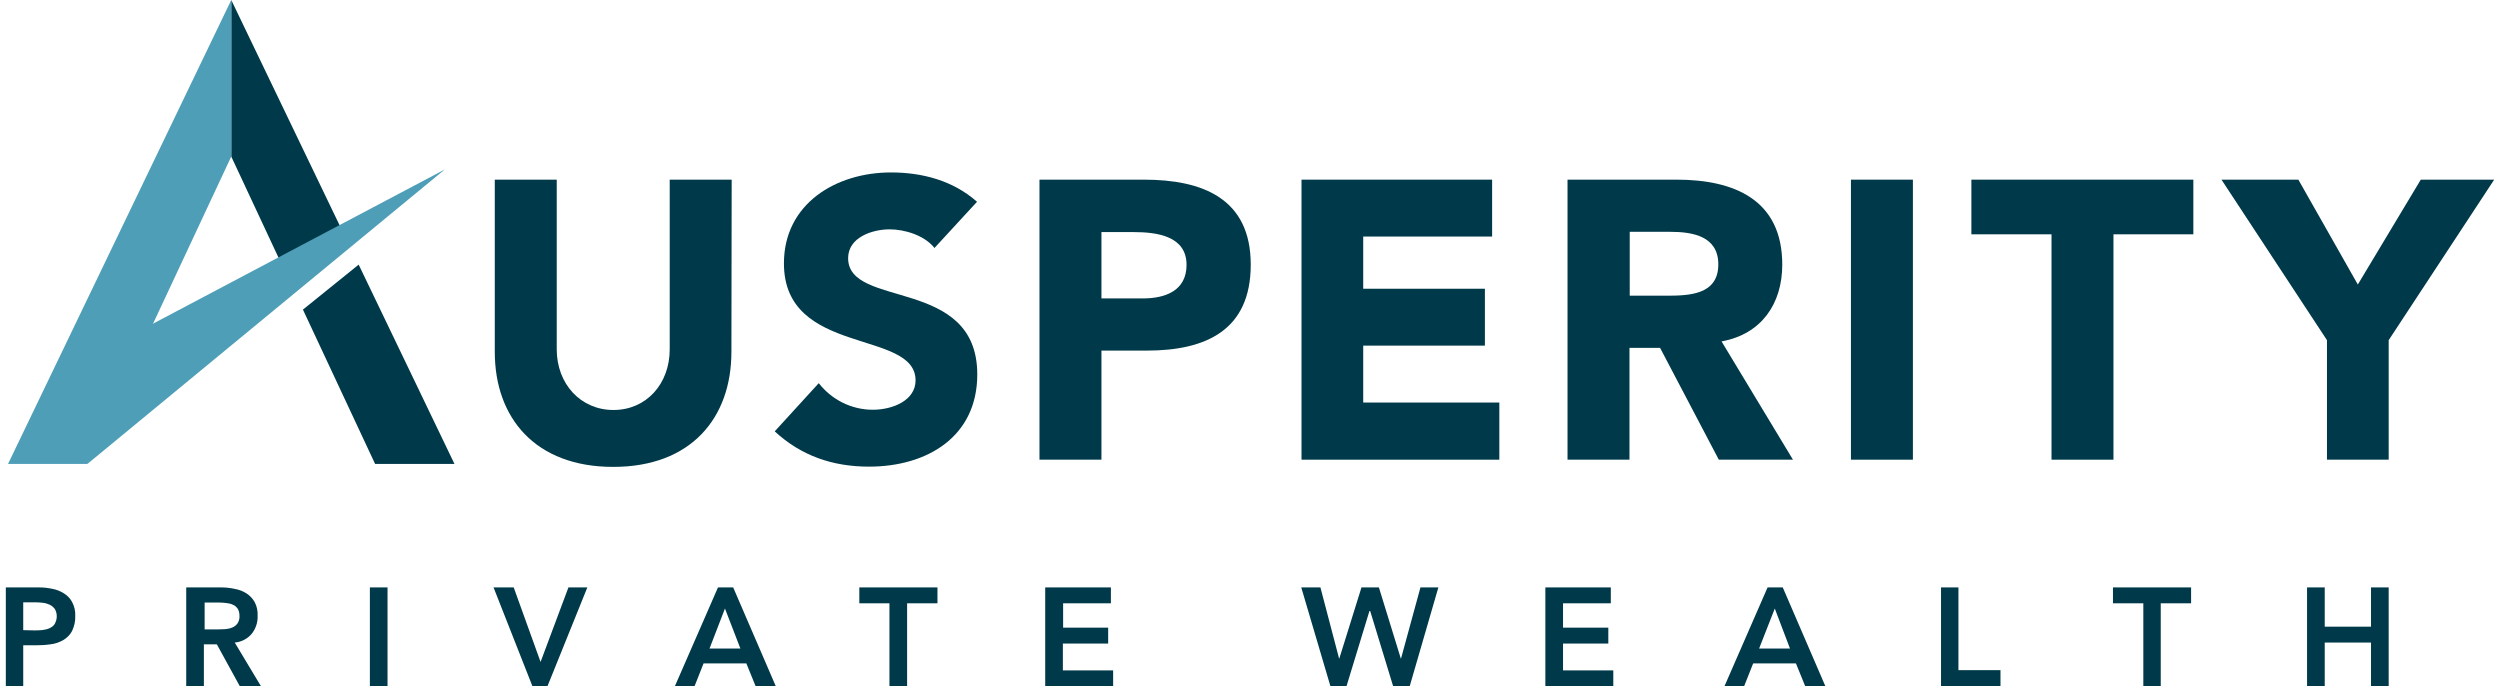 <?xml version="1.0" encoding="UTF-8"?> <svg xmlns="http://www.w3.org/2000/svg" width="215" height="59" viewBox="0 0 215 59" fill="none"><g clip-path="url(#clip0_415_2111)"><path d="M62.902 30.259C62.902 35.943 59.435 40.153 52.737 40.153C46.039 40.153 42.551 35.943 42.551 30.259V15.45H47.879V30.045C47.879 33.015 49.934 35.259 52.759 35.259C55.583 35.259 57.595 33.015 57.595 30.045V15.45H62.924L62.902 30.259Z" fill="#003A4A"></path><path d="M80.365 21.326C79.509 20.236 77.797 19.724 76.513 19.724C75.015 19.724 72.939 20.407 72.939 22.203C72.939 26.583 84.046 23.762 84.046 32.203C84.046 37.567 79.723 40.131 74.737 40.131C71.634 40.131 68.916 39.212 66.626 37.097L70.414 32.951C71.527 34.383 73.239 35.238 75.058 35.238C76.791 35.238 78.738 34.426 78.738 32.716C78.738 28.293 67.418 30.665 67.418 22.651C67.418 17.523 71.89 14.83 76.62 14.83C79.338 14.83 81.97 15.535 84.024 17.352L80.365 21.326Z" fill="#003A4A"></path><path d="M89.417 15.45H98.383C103.391 15.45 107.564 17.052 107.564 22.758C107.564 28.399 103.712 30.152 98.619 30.152H94.724V39.533H89.395V15.45H89.417ZM94.746 25.664H98.298C100.181 25.664 102.043 25.023 102.043 22.779C102.043 20.301 99.518 19.959 97.463 19.959H94.724V25.664H94.746Z" fill="#003A4A"></path><path d="M111.908 15.45H128.322V20.343H117.237V24.831H127.701V29.724H117.237V34.618H128.943V39.533H111.93V15.45H111.908Z" fill="#003A4A"></path><path d="M134.828 15.45H144.18C149.123 15.45 153.275 17.159 153.275 22.758C153.275 26.134 151.477 28.741 148.053 29.361L154.195 39.533H147.818L142.767 29.917H140.135V39.533H134.807V15.45H134.828ZM140.157 25.429H143.302C145.25 25.429 147.775 25.365 147.775 22.737C147.775 20.322 145.592 19.937 143.645 19.937H140.157V25.429Z" fill="#003A4A"></path><path d="M159.181 15.45H164.509V39.533H159.181V15.45Z" fill="#003A4A"></path><path d="M176.43 20.151H169.539V15.45H188.628V20.151H181.758V39.533H176.43V20.151Z" fill="#003A4A"></path><path d="M200.119 29.254L191.046 15.45H197.658L202.773 24.468L208.187 15.45H214.5L205.427 29.254V39.533H200.119V29.254Z" fill="#003A4A"></path><path d="M0.5 50.517H3.346C3.753 50.517 4.138 50.559 4.523 50.645C4.887 50.709 5.229 50.858 5.529 51.051C5.829 51.243 6.064 51.499 6.214 51.799C6.406 52.162 6.492 52.568 6.471 52.974C6.492 53.423 6.385 53.871 6.192 54.277C6.021 54.598 5.764 54.854 5.443 55.047C5.101 55.239 4.737 55.367 4.352 55.41C3.924 55.474 3.496 55.495 3.068 55.495H1.998V59H0.5V50.517ZM2.918 54.213C3.132 54.213 3.368 54.213 3.582 54.192C3.796 54.171 4.01 54.128 4.224 54.042C4.416 53.957 4.587 53.85 4.694 53.679C4.93 53.273 4.951 52.782 4.716 52.376C4.609 52.226 4.459 52.098 4.288 52.012C4.095 51.927 3.903 51.863 3.689 51.841C3.475 51.82 3.282 51.799 3.068 51.799H1.998V54.192L2.918 54.213Z" fill="#003A4A"></path><path d="M16.057 50.517H19.011C19.396 50.517 19.802 50.559 20.188 50.645C20.551 50.709 20.894 50.837 21.193 51.029C21.493 51.222 21.728 51.478 21.9 51.777C22.092 52.141 22.178 52.547 22.156 52.974C22.178 53.529 21.985 54.085 21.643 54.513C21.279 54.94 20.744 55.218 20.188 55.26L22.435 59H20.616L18.647 55.41H17.534V59H16.015V50.517H16.057ZM18.754 54.128C18.968 54.128 19.182 54.106 19.396 54.106C19.61 54.085 19.802 54.042 19.995 53.957C20.166 53.893 20.316 53.765 20.423 53.615C20.551 53.423 20.616 53.188 20.594 52.953C20.594 52.739 20.551 52.525 20.444 52.354C20.337 52.205 20.209 52.076 20.038 52.012C19.867 51.927 19.674 51.884 19.481 51.863C19.289 51.841 19.075 51.82 18.882 51.82H17.598V54.128H18.754Z" fill="#003A4A"></path><path d="M31.809 50.517H33.328V59H31.809V50.517Z" fill="#003A4A"></path><path d="M42.444 50.517H44.178L46.489 56.927L48.886 50.517H50.512L47.088 59H45.783L42.444 50.517Z" fill="#003A4A"></path><path d="M61.747 50.517H63.053L66.712 59H64.978L64.187 57.055H60.506L59.736 59H58.045L61.747 50.517ZM63.673 55.773L62.346 52.333L61.02 55.773H63.673Z" fill="#003A4A"></path><path d="M76.513 51.884H73.902V50.517H80.622V51.884H78.011V59H76.492V51.884H76.513Z" fill="#003A4A"></path><path d="M89.909 50.517H95.537V51.884H91.428V53.978H95.302V55.346H91.407V57.654H95.73V59.021H89.888V50.517H89.909Z" fill="#003A4A"></path><path d="M111.908 50.517H113.556L115.161 56.628H115.182L117.087 50.517H118.585L120.468 56.628H120.49L122.159 50.517H123.7L121.239 59H119.805L117.836 52.547H117.772L115.803 59H114.412L111.908 50.517Z" fill="#003A4A"></path><path d="M132.901 50.517H138.53V51.884H134.421V53.978H138.316V55.346H134.421V57.654H138.744V59.021H132.901V50.517Z" fill="#003A4A"></path><path d="M152.012 50.517H153.317L156.977 59H155.243L154.451 57.055H150.771L150 59H148.31L152.012 50.517ZM153.938 55.773L152.632 52.333L151.284 55.773H153.938Z" fill="#003A4A"></path><path d="M166.906 50.517H168.426V57.632H172.042V59H166.928V50.517H166.906Z" fill="#003A4A"></path><path d="M184.326 51.884H181.715V50.517H188.434V51.884H185.824V59H184.326V51.884Z" fill="#003A4A"></path><path d="M198.407 50.517H199.927V53.893H203.907V50.517H205.426V59H203.907V55.26H199.927V59H198.407V50.517Z" fill="#003A4A"></path><path d="M30.846 22.758L26.052 26.626L32.258 39.896H39.084L30.846 22.758ZM19.889 0V13.463L24.233 22.758L29.476 19.937L19.889 0Z" fill="#003A4A"></path><path d="M10.879 29.041L7.52 39.896L38.25 14.574L10.879 29.041Z" fill="#4E9EB8"></path><path d="M19.888 0L0.692 39.896H7.519L19.888 13.463V0Z" fill="#4E9EB8"></path></g><defs><clipPath id="clip0_415_2111"><rect width="214" height="59" fill="white" transform="translate(0.5)"></rect></clipPath></defs></svg> 